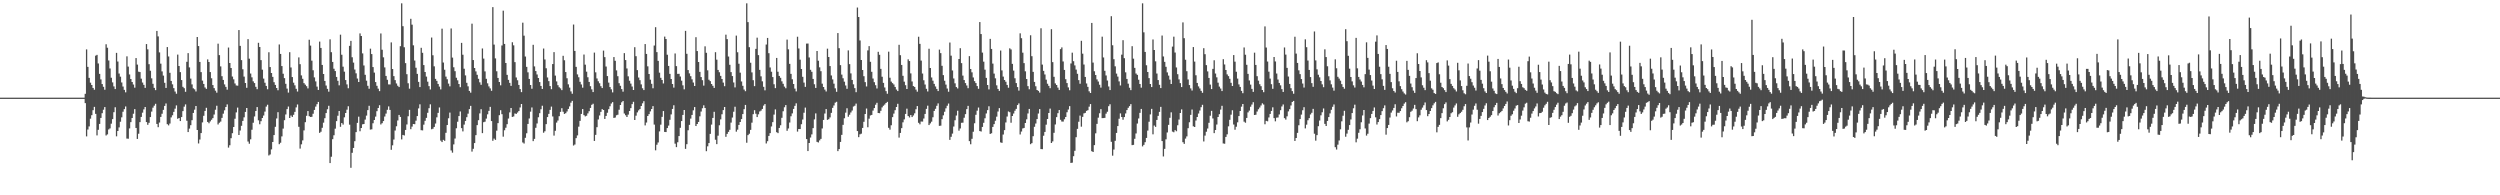 <?xml version="1.0" encoding="UTF-8"?>
<svg xmlns="http://www.w3.org/2000/svg" width="1920" height="150">
  <path d="M0 75.000h1v1.000H0zM1 75.000h1v1.000H1zM2 75.000h1v1.000H2zM3 75.000h1v1.000H3zM4 75.000h1v1.000H4zM5 75.000h1v1.000H5zM6 75.000h1v1.000H6zM7 75.000h1v1.000H7zM8 75.000h1v1.000H8zM9 75.000h1v1.000H9zM10 75.000h1v1.000H10zM11 75.000h1v1.000H11zM12 75.000h1v1.000H12zM13 75.000h1v1.000H13zM14 75.000h1v1.000H14zM15 75.000h1v1.000H15zM16 75.000h1v1.000H16zM17 75.000h1v1.000H17zM18 75.000h1v1.000H18zM19 75.000h1v1.000H19zM20 75.000h1v1.000H20zM21 75.000h1v1.000H21zM22 75.000h1v1.000H22zM23 75.000h1v1.000H23zM24 75.000h1v1.000H24zM25 75.000h1v1.000H25zM26 75.000h1v1.000H26zM27 75.000h1v1.000H27zM28 75.000h1v1.000H28zM29 75.000h1v1.000H29zM30 75.000h1v1.000H30zM31 75.000h1v1.000H31zM32 75.000h1v1.000H32zM33 75.000h1v1.000H33zM34 75.000h1v1.000H34zM35 75.000h1v1.000H35zM36 75.000h1v1.000H36zM37 75.000h1v1.000H37zM38 75.000h1v1.000H38zM39 75.000h1v1.000H39zM40 75.000h1v1.000H40zM41 75.000h1v1.000H41zM42 75.000h1v1.000H42zM43 75.000h1v1.000H43zM44 75.000h1v1.000H44zM45 75.000h1v1.000H45zM46 75.000h1v1.000H46zM47 75.000h1v1.000H47zM48 75.000h1v1.000H48zM49 75.000h1v1.000H49zM50 75.000h1v1.000H50zM51 75.000h1v1.000H51zM52 75.000h1v1.000H52zM53 75.000h1v1.000H53zM54 75.000h1v1.000H54zM55 75.000h1v1.000H55zM56 75.000h1v1.000H56zM57 75.000h1v1.000H57zM58 75.000h1v1.000H58zM59 75.000h1v1.000H59zM60 75.000h1v1.000H60zM61 75.000h1v1.000H61zM62 75.000h1v1.000H62zM63 75.000h1v1.000H63zM64 75.000h1v1.000H64zM65 72.024h1v7.199H65zM66 37.939h1v66.810H66zM67 51.339h1v48.155H67zM68 59.797h1v37.267H68zM69 63.510h1v27.617H69zM70 65.266h1v23.221H70zM71 67.526h1v17.099H71zM72 68.931h1v13.160H72zM73 42.770h1v44.666H73zM74 42.131h1v61.860H74zM75 48.747h1v50.921H75zM76 56.739h1v38.454H76zM77 60.953h1v29.597H77zM78 64.544h1v22.389H78zM79 66.680h1v17.584H79zM80 68.931h1v13.273H80zM81 33.991h1v70.052H81zM82 36.635h1v66.580H82zM83 46.428h1v52.978H83zM84 52.567h1v46.054H84zM85 59.724h1v35.251H85zM86 63.259h1v28.221H86zM87 66.355h1v19.820H87zM88 68.380h1v13.989H88zM89 40.596h1v64.127H89zM90 47.256h1v53.365H90zM91 56.450h1v41.400H91zM92 58.888h1v34.589H92zM93 63.343h1v26.786H93zM94 66.439h1v19.389H94zM95 69.002h1v14.823H95zM96 70.915h1v10.862H96zM97 43.276h1v63.150H97zM98 51.170h1v55.352H98zM99 57.206h1v41.409H99zM100 60.689h1v33.118H100zM101 62.971h1v27.660H101zM102 64.929h1v22.434H102zM103 67.315h1v16.511H103zM104 44.590h1v53.689H104zM105 49.629h1v57.077H105zM106 55.026h1v47.668H106zM107 55.336h1v38.447H107zM108 60.435h1v29.345H108zM109 63.410h1v23.095H109zM110 65.182h1v18.814H110zM111 67.501h1v14.689H111zM112 33.861h1v59.894H112zM113 37.879h1v57.962H113zM114 49.293h1v45.004H114zM115 54.327h1v35.597H115zM116 60.142h1v25.551H116zM117 64.336h1v18.356H117zM118 67.462h1v13.670H118zM119 69.217h1v10.505H119zM120 23.765h1v71.400H120zM121 27.968h1v69.702H121zM122 40.245h1v53.875H122zM123 48.876h1v40.954H123zM124 54.812h1v32.542H124zM125 58.079h1v26.291H125zM126 63.595h1v17.783H126zM127 67.543h1v11.909H127zM128 36.145h1v59.241H128zM129 43.383h1v52.914H129zM130 55.928h1v38.930H130zM131 62.165h1v28.020H131zM132 64.788h1v23.742H132zM133 67.691h1v18.228H133zM134 70.305h1v13.144H134zM135 71.990h1v8.976H135zM136 41.939h1v49.298H136zM137 50.702h1v39.944H137zM138 55.412h1v37.551H138zM139 61.510h1v28.391H139zM140 66.645h1v18.718H140zM141 67.750h1v14.184H141zM142 70.489h1v9.670H142zM143 47.455h1v45.288H143zM144 40.790h1v60.636H144zM145 51.784h1v46.992H145zM146 60.385h1v35.766H146zM147 64.839h1v27.485H147zM148 67.863h1v18.891H148zM149 68.625h1v15.624H149zM150 70.231h1v11.167H150zM151 28.440h1v71.386H151zM152 35.379h1v74.815H152zM153 47.580h1v59.555H153zM154 55.376h1v46.828H154zM155 61.923h1v32.056H155zM156 64.454h1v24.487H156zM157 67.165h1v18.056H157zM158 68.241h1v14.556H158zM159 45.636h1v47.988H159zM160 47.617h1v47.027H160zM161 55.372h1v37.846H161zM162 60.116h1v31.858H162zM163 65.356h1v25.346H163zM164 67.663h1v20.284H164zM165 69.647h1v14.643H165zM166 71.193h1v9.987H166zM167 33.522h1v62.087H167zM168 42.338h1v51.914H168zM169 50.989h1v42.378H169zM170 58.526h1v31.988H170zM171 61.383h1v25.904H171zM172 64.830h1v19.913H172zM173 66.697h1v15.497H173zM174 68.843h1v11.315H174zM175 36.515h1v76.853H175zM176 48.401h1v63.157H176zM177 52.248h1v53.913H177zM178 58.795h1v43.503H178zM179 60.902h1v36.649H179zM180 64.106h1v27.069H180zM181 65.644h1v20.673H181zM182 65.778h1v16.869H182zM183 23.081h1v80.575H183zM184 35.249h1v64.988H184zM185 46.185h1v50.438H185zM186 53.178h1v39.699H186zM187 58.837h1v31.288H187zM188 63.756h1v22.198H188zM189 67.442h1v15.526H189zM190 30.069h1v78.626H190zM191 45.065h1v65.302H191zM192 56.495h1v50.515H192zM193 59.405h1v40.233H193zM194 62.452h1v31.830H194zM195 63.816h1v25.615H195zM196 66.688h1v18.565H196zM197 68.529h1v13.676H197zM198 32.863h1v59.572H198zM199 36.077h1v59.360H199zM200 46.181h1v46.894H200zM201 53.524h1v37.121H201zM202 60.346h1v28.406H202zM203 63.518h1v22.200H203zM204 65.999h1v15.891H204zM205 68.537h1v11.886H205zM206 40.133h1v79.247H206zM207 51.508h1v67.136H207zM208 56.049h1v58.672H208zM209 59.030h1v50.002H209zM210 63.114h1v40.638H210zM211 65.206h1v32.158H211zM212 67.567h1v23.390H212zM213 69.303h1v16.879H213zM214 34.149h1v76.596H214zM215 41.430h1v68.213H215zM216 50.718h1v54.039H216zM217 56.619h1v42.160H217zM218 59.981h1v32.356H218zM219 64.371h1v23.521H219zM220 68.029h1v15.785H220zM221 71.137h1v10.670H221zM222 40.065h1v50.570H222zM223 51.804h1v36.926H223zM224 59.194h1v30.601H224zM225 63.495h1v24.694H225zM226 65.519h1v20.414H226zM227 68.204h1v14.286H227zM228 70.284h1v9.944H228zM229 44.097h1v53.286H229zM230 49.292h1v64.834H230zM231 57.908h1v52.952H231zM232 60.510h1v47.316H232zM233 63.849h1v36.292H233zM234 65.031h1v28.805H234zM235 66.222h1v22.717H235zM236 67.899h1v17.420H236zM237 30.517h1v58.726H237zM238 35.046h1v54.799H238zM239 46.599h1v43.112H239zM240 53.958h1v33.383H240zM241 59.428h1v25.008H241zM242 62.501h1v19.375H242zM243 66.513h1v13.508H243zM244 69.090h1v9.177H244zM245 31.957h1v70.076H245zM246 36.794h1v64.387H246zM247 49.876h1v48.250H247zM248 56.836h1v37.350H248zM249 62.162h1v28.605H249zM250 65.692h1v21.150H250zM251 68.235h1v15.680H251zM252 70.423h1v10.811H252zM253 30.226h1v94.995H253zM254 40.101h1v80.263H254zM255 47.541h1v59.371H255zM256 52.766h1v51.107H256zM257 54.602h1v44.192H257zM258 59.065h1v33.942H258zM259 62.049h1v26.842H259zM260 65.559h1v19.694H260zM261 26.601h1v70.779H261zM262 42.018h1v52.484H262zM263 51.200h1v44.479H263zM264 55.022h1v35.082H264zM265 61.482h1v25.301H265zM266 64.817h1v19.385H266zM267 67.777h1v13.819H267zM268 35.203h1v60.529H268zM269 31.392h1v97.469H269zM270 43.989h1v73.376H270zM271 48.070h1v65.558H271zM272 53.421h1v55.038H272zM273 56.331h1v45.128H273zM274 60.293h1v34.065H274zM275 62.979h1v26.617H275zM276 25.663h1v75.137H276zM277 27.631h1v70.686H277zM278 41.004h1v54.465H278zM279 50.288h1v44.926H279zM280 57.431h1v34.439H280zM281 61.957h1v26.833H281zM282 65.900h1v18.696H282zM283 68.149h1v13.086H283zM284 37.359h1v62.153H284zM285 41.522h1v57.829H285zM286 51.482h1v43.167H286zM287 55.748h1v36.390H287zM288 63.009h1v26.535H288zM289 65.904h1v19.508H289zM290 68.118h1v14.839H290zM291 70.000h1v10.789H291zM292 25.725h1v69.845H292zM293 38.200h1v56.399H293zM294 44.018h1v48.952H294zM295 51.745h1v37.757H295zM296 58.298h1v28.959H296zM297 61.300h1v23.034H297zM298 64.826h1v16.901H298zM299 64.891h1v19.523H299zM300 32.571h1v82.453H300zM301 52.992h1v58.616H301zM302 58.468h1v48.685H302zM303 61.526h1v38.746H303zM304 64.098h1v32.870H304zM305 65.824h1v26.669H305zM306 66.855h1v21.424H306zM307 35.498h1v54.293H307zM308 2.546h1v104.513H308zM309 20.125h1v83.514H309zM310 36.301h1v67.738H310zM311 48.489h1v51.282H311zM312 57.006h1v38.605H312zM313 63.933h1v25.348H313zM314 68.103h1v16.290H314zM315 14.453h1v84.773H315zM316 18.934h1v78.297H316zM317 34.812h1v60.404H317zM318 46.504h1v48.859H318zM319 52.017h1v40.649H319zM320 56.706h1v32.411H320zM321 62.866h1v20.370H321zM322 66.848h1v13.272H322zM323 36.710h1v63.280H323zM324 40.553h1v59.571H324zM325 49.991h1v45.776H325zM326 55.282h1v37.505H326zM327 58.816h1v31.726H327zM328 62.704h1v23.942H328zM329 66.170h1v16.930H329zM330 68.686h1v11.431H330zM331 28.820h1v70.435H331zM332 42.437h1v56.418H332zM333 50.927h1v46.536H333zM334 60.552h1v34.338H334zM335 62.101h1v28.010H335zM336 64.447h1v22.212H336zM337 66.517h1v16.016H337zM338 68.637h1v39.339H338zM339 22.019h1v87.105H339zM340 48.019h1v59.377H340zM341 53.539h1v54.580H341zM342 58.852h1v43.147H342zM343 60.862h1v35.164H343zM344 64.205h1v26.620H344zM345 66.282h1v20.174H345zM346 21.882h1v93.682H346zM347 44.249h1v72.984H347zM348 51.636h1v59.261H348zM349 54.657h1v51.759H349zM350 59.682h1v38.843H350zM351 61.706h1v31.807H351zM352 64.518h1v24.622H352zM353 66.968h1v18.655H353zM354 32.933h1v65.468H354zM355 42.033h1v58.861H355zM356 52.771h1v42.922H356zM357 57.899h1v34.955H357zM358 63.608h1v26.420H358zM359 66.279h1v21.032H359zM360 69.814h1v13.987H360zM361 71.156h1v10.167H361zM362 18.162h1v98.275H362zM363 46.141h1v68.151H363zM364 52.230h1v57.645H364zM365 54.847h1v48.961H365zM366 57.437h1v38.665H366zM367 60.503h1v31.785H367zM368 63.241h1v23.868H368zM369 65.121h1v18.753H369zM370 37.213h1v65.056H370zM371 45.018h1v48.831H371zM372 54.837h1v38.581H372zM373 60.536h1v30.556H373zM374 63.981h1v23.817H374zM375 66.333h1v18.792H375zM376 67.903h1v14.158H376zM377 69.723h1v23.251H377zM378 5.498h1v102.620H378zM379 34.250h1v72.217H379zM380 44.872h1v62.569H380zM381 54.742h1v45.596H381zM382 59.853h1v34.715H382zM383 62.991h1v25.472H383zM384 65.557h1v19.060H384zM385 34.915h1v52.776H385zM386 8.194h1v96.765H386zM387 33.749h1v66.271H387zM388 48.368h1v49.714H388zM389 57.492h1v37.901H389zM390 61.313h1v29.731H390zM391 63.659h1v22.644H391zM392 65.935h1v17.007H392zM393 32.459h1v57.359H393zM394 34.790h1v54.651H394zM395 47.714h1v39.421H395zM396 59.518h1v28.000H396zM397 61.632h1v24.794H397zM398 65.254h1v20.068H398zM399 68.380h1v14.145H399zM400 70.771h1v9.105H400zM401 17.432h1v91.989H401zM402 27.374h1v82.878H402zM403 43.442h1v62.383H403zM404 51.374h1v50.981H404zM405 55.576h1v39.606H405zM406 60.618h1v30.385H406zM407 65.257h1v20.511H407zM408 68.134h1v14.377H408zM409 34.391h1v73.997H409zM410 51.005h1v55.661H410zM411 54.599h1v43.569H411zM412 57.203h1v37.604H412zM413 59.906h1v30.176H413zM414 63.045h1v23.880H414zM415 66.017h1v17.910H415zM416 68.295h1v12.910H416zM417 37.265h1v64.663H417zM418 45.665h1v55.159H418zM419 52.435h1v42.887H419zM420 59.481h1v30.419H420zM421 62.323h1v25.150H421zM422 66.099h1v18.287H422zM423 68.483h1v13.404H423zM424 49.184h1v40.250H424zM425 40.044h1v64.119H425zM426 58.060h1v42.408H426zM427 62.514h1v31.636H427zM428 65.409h1v27.180H428zM429 67.041h1v22.205H429zM430 67.900h1v18.005H430zM431 69.202h1v13.890H431zM432 42.849h1v42.953H432zM433 46.265h1v41.256H433zM434 55.341h1v31.608H434zM435 60.088h1v25.507H435zM436 64.753h1v18.925H436zM437 67.274h1v14.428H437zM438 70.186h1v8.665H438zM439 72.002h1v5.478H439zM440 18.863h1v92.882H440zM441 39.102h1v71.882H441zM442 51.379h1v54.709H442zM443 57.117h1v46.858H443zM444 59.330h1v37.959H444zM445 62.839h1v29.969H445zM446 64.861h1v22.650H446zM447 67.353h1v16.386H447zM448 41.869h1v46.542H448zM449 49.645h1v39.759H449zM450 55.017h1v33.852H450zM451 59.361h1v27.744H451zM452 62.947h1v22.467H452zM453 66.210h1v16.698H453zM454 68.586h1v11.902H454zM455 70.717h1v8.938H455zM456 40.408h1v67.835H456zM457 55.537h1v48.057H457zM458 60.236h1v37.460H458zM459 62.391h1v29.340H459zM460 63.958h1v24.710H460zM461 66.216h1v19.683H461zM462 67.626h1v16.183H462zM463 38.867h1v45.633H463zM464 43.886h1v47.439H464zM465 51.093h1v37.969H465zM466 58.426h1v28.149H466zM467 63.447h1v20.410H467zM468 66.885h1v14.713H468zM469 68.629h1v10.910H469zM470 70.985h1v7.453H470zM471 43.829h1v46.733H471zM472 46.703h1v43.575H472zM473 54.070h1v34.469H473zM474 58.526h1v29.600H474zM475 63.906h1v20.370H475zM476 65.917h1v14.716H476zM477 68.379h1v10.237H477zM478 70.381h1v7.207H478zM479 40.822h1v46.369H479zM480 46.110h1v42.432H480zM481 52.559h1v37.287H481zM482 58.643h1v29.386H482zM483 62.012h1v23.216H483zM484 64.185h1v18.841H484zM485 66.477h1v13.489H485zM486 69.105h1v9.100H486zM487 36.244h1v55.897H487zM488 43.173h1v45.677H488zM489 53.837h1v32.489H489zM490 59.520h1v25.281H490zM491 61.584h1v22.204H491zM492 64.801h1v16.605H492zM493 67.773h1v11.605H493zM494 69.189h1v8.540H494zM495 33.823h1v62.465H495zM496 41.428h1v52.657H496zM497 50.958h1v38.112H497zM498 56.838h1v30.829H498zM499 61.179h1v24.400H499zM500 64.379h1v19.348H500zM501 67.772h1v13.750H501zM502 34.974h1v60.740H502zM503 20.905h1v94.543H503zM504 40.042h1v71.097H504zM505 46.754h1v62.651H505zM506 55.832h1v45.080H506zM507 59.740h1v36.028H507zM508 61.428h1v28.316H508zM509 64.126h1v21.160H509zM510 28.108h1v73.231H510zM511 29.953h1v71.452H511zM512 42.055h1v56.288H512zM513 50.654h1v45.831H513zM514 56.718h1v35.289H514zM515 60.697h1v27.148H515zM516 64.490h1v19.185H516zM517 67.281h1v13.551H517zM518 41.046h1v69.271H518zM519 50.793h1v62.207H519zM520 56.741h1v52.518H520zM521 56.702h1v47.780H521zM522 58.764h1v39.390H522zM523 61.937h1v31.036H523zM524 65.545h1v22.709H524zM525 68.621h1v15.849H525zM526 23.707h1v90.620H526zM527 41.322h1v69.427H527zM528 53.810h1v46.251H528zM529 56.393h1v39.495H529zM530 58.515h1v32.573H530zM531 60.931h1v27.360H531zM532 63.362h1v21.369H532zM533 66.065h1v16.172H533zM534 28.574h1v68.219H534zM535 39.217h1v55.994H535zM536 47.621h1v46.018H536zM537 55.183h1v34.152H537zM538 59.169h1v26.488H538zM539 61.574h1v21.588H539zM540 65.727h1v15.151H540zM541 35.574h1v47.369H541zM542 40.555h1v75.550H542zM543 54.005h1v58.403H543zM544 61.244h1v48.618H544zM545 62.330h1v40.498H545zM546 64.530h1v31.178H546zM547 65.871h1v24.691H547zM548 67.533h1v18.322H548zM549 40.098h1v67.241H549zM550 45.811h1v64.897H550zM551 53.732h1v50.471H551zM552 55.490h1v40.691H552zM553 58.242h1v33.462H553zM554 60.656h1v27.089H554zM555 63.428h1v21.128H555zM556 66.181h1v15.981H556zM557 26.612h1v78.434H557zM558 30.039h1v72.770H558zM559 43.400h1v57.877H559zM560 49.773h1v49.926H560zM561 55.384h1v38.766H561zM562 58.442h1v31.812H562zM563 63.351h1v22.450H563zM564 67.122h1v14.839H564zM565 27.349h1v73.756H565zM566 40.115h1v59.452H566zM567 48.961h1v46.988H567zM568 55.821h1v37.864H568zM569 62.550h1v28.883H569zM570 65.909h1v21.694H570zM571 68.737h1v15.133H571zM572 70.023h1v10.561H572zM573 2.546h1v107.090H573zM574 16.982h1v86.789H574zM575 36.272h1v66.455H575zM576 48.184h1v51.542H576zM577 55.579h1v38.646H577zM578 61.571h1v26.153H578zM579 66.139h1v18.479H579zM580 37.528h1v49.829H580zM581 28.925h1v60.995H581zM582 42.350h1v45.432H582zM583 53.663h1v31.920H583zM584 58.632h1v26.334H584zM585 62.465h1v21.208H585zM586 66.650h1v14.460H586zM587 69.398h1v10.530H587zM588 34.211h1v75.977H588zM589 29.129h1v79.299H589zM590 40.872h1v63.548H590zM591 51.791h1v50.442H591zM592 55.073h1v42.053H592zM593 59.173h1v34.628H593zM594 64.724h1v23.279H594zM595 67.663h1v16.338H595zM596 44.499h1v57.015H596zM597 55.073h1v47.173H597zM598 58.315h1v39.924H598zM599 59.758h1v36.428H599zM600 62.448h1v28.046H600zM601 64.383h1v21.045H601zM602 66.487h1v15.912H602zM603 67.767h1v12.921H603zM604 30.418h1v70.061H604zM605 37.908h1v60.777H605zM606 49.066h1v45.044H606zM607 56.748h1v32.561H607zM608 60.854h1v26.240H608zM609 64.510h1v19.163H609zM610 68.062h1v13.236H610zM611 70.194h1v9.176H611zM612 28.232h1v72.813H612zM613 37.243h1v61.825H613zM614 45.820h1v53.286H614zM615 52.996h1v42.415H615zM616 58.988h1v32.800H616zM617 63.443h1v23.139H617zM618 66.716h1v15.929H618zM619 33.461h1v73.349H619zM620 33.432h1v82.586H620zM621 44.126h1v65.678H621zM622 53.584h1v52.045H622zM623 55.125h1v48.095H623zM624 60.600h1v37.783H624zM625 64.733h1v26.967H625zM626 67.518h1v19.548H626zM627 39.176h1v69.780H627zM628 46.659h1v62.745H628zM629 51.693h1v56.142H629zM630 54.666h1v51.999H630zM631 64.260h1v34.377H631zM632 66.797h1v25.314H632zM633 68.795h1v18.385H633zM634 70.243h1v13.511H634zM635 37.368h1v54.668H635zM636 43.767h1v47.783H636zM637 50.733h1v39.444H637zM638 57.959h1v28.712H638zM639 60.986h1v21.866H639zM640 64.232h1v16.764H640zM641 67.846h1v10.989H641zM642 70.490h1v7.686H642zM643 25.385h1v90.708H643zM644 37.026h1v77.460H644zM645 50.010h1v59.014H645zM646 57.278h1v46.289H646zM647 60.116h1v35.756H647zM648 62.712h1v28.119H648zM649 65.632h1v20.872H649zM650 68.202h1v14.961H650zM651 38.723h1v50.922H651zM652 49.264h1v38.858H652zM653 56.346h1v30.041H653zM654 61.398h1v23.512H654zM655 64.761h1v17.045H655zM656 67.693h1v13.507H656zM657 70.790h1v8.766H657zM658 5.787h1v94.887H658zM659 13.039h1v92.305H659zM660 31.077h1v72.088H660zM661 46.085h1v56.587H661zM662 53.746h1v44.503H662zM663 58.521h1v35.015H663zM664 63.060h1v24.497H664zM665 66.404h1v16.950H665zM666 38.729h1v59.019H666zM667 35.455h1v55.676H667zM668 47.458h1v41.230H668zM669 55.159h1v33.110H669zM670 60.307h1v24.658H670zM671 63.118h1v19.897H671zM672 65.444h1v14.982H672zM673 67.924h1v11.032H673zM674 39.772h1v46.996H674zM675 42.063h1v44.853H675zM676 52.902h1v32.176H676zM677 58.923h1v23.568H677zM678 63.632h1v17.564H678zM679 67.197h1v13.086H679zM680 70.015h1v9.088H680zM681 71.995h1v6.264H681zM682 39.664h1v58.470H682zM683 59.725h1v39.868H683zM684 62.647h1v33.582H684zM685 63.823h1v26.137H685zM686 64.870h1v22.374H686zM687 66.765h1v17.865H687zM688 68.749h1v13.411H688zM689 69.915h1v9.805H689zM690 34.409h1v71.274H690zM691 42.377h1v59.701H691zM692 49.851h1v48.568H692zM693 58.190h1v35.772H693zM694 62.708h1v28.997H694zM695 65.451h1v22.072H695zM696 68.332h1v15.114H696zM697 45.578h1v43.546H697zM698 46.889h1v43.338H698zM699 56.355h1v32.039H699zM700 62.588h1v27.299H700zM701 66.083h1v22.605H701zM702 66.743h1v20.285H702zM703 68.796h1v15.143H703zM704 70.409h1v11.045H704zM705 28.209h1v66.124H705zM706 33.665h1v61.829H706zM707 46.531h1v46.832H707zM708 56.447h1v36.959H708zM709 61.639h1v29.411H709zM710 64.905h1v22.596H710zM711 68.195h1v15.427H711zM712 70.245h1v10.923H712zM713 37.431h1v58.595H713zM714 52.221h1v42.559H714zM715 59.517h1v33.929H715zM716 61.933h1v28.152H716zM717 64.402h1v20.804H717zM718 66.386h1v17.162H718zM719 68.285h1v12.977H719zM720 69.938h1v9.476H720zM721 38.072h1v58.570H721zM722 40.796h1v55.702H722zM723 50.549h1v40.970H723zM724 57.696h1v30.869H724zM725 62.028h1v23.783H725zM726 64.978h1v18.237H726zM727 67.984h1v13.216H727zM728 70.456h1v9.055H728zM729 32.679h1v74.739H729zM730 42.731h1v62.352H730zM731 54.102h1v48.524H731zM732 60.286h1v36.867H732zM733 63.977h1v28.372H733zM734 66.848h1v21.872H734zM735 67.939h1v17.093H735zM736 45.331h1v55.024H736zM737 36.999h1v61.664H737zM738 48.463h1v45.865H738zM739 58.083h1v36.150H739zM740 61.512h1v28.905H740zM741 63.790h1v23.865H741zM742 65.655h1v18.160H742zM743 67.736h1v13.576H743zM744 43.116h1v65.265H744zM745 53.002h1v57.785H745zM746 55.541h1v51.077H746zM747 59.479h1v41.674H747zM748 62.319h1v32.337H748zM749 63.801h1v24.358H749zM750 66.095h1v18.878H750zM751 68.205h1v14.384H751zM752 16.948h1v83.701H752zM753 26.163h1v74.856H753zM754 40.415h1v57.055H754zM755 47.338h1v46.953H755zM756 53.489h1v37.326H756zM757 59.785h1v27.366H757zM758 65.257h1v19.305H758zM759 68.670h1v12.935H759zM760 29.826h1v73.048H760zM761 37.581h1v64.785H761zM762 48.825h1v48.662H762zM763 56.542h1v38.786H763zM764 60.160h1v32.542H764zM765 65.516h1v24.069H765zM766 68.304h1v17.351H766zM767 69.764h1v13.299H767zM768 38.816h1v70.556H768zM769 54.075h1v55.653H769zM770 58.832h1v44.466H770zM771 61.457h1v38.468H771zM772 62.780h1v31.280H772zM773 65.240h1v24.256H773zM774 67.375h1v18.243H774zM775 37.112h1v49.068H775zM776 38.007h1v56.256H776zM777 49.053h1v40.054H777zM778 54.204h1v33.001H778zM779 60.083h1v24.961H779zM780 63.803h1v19.796H780zM781 66.891h1v13.821H781zM782 69.596h1v9.800H782zM783 25.589h1v77.677H783zM784 29.319h1v71.694H784zM785 40.467h1v58.213H785zM786 48.479h1v49.755H786zM787 54.782h1v39.680H787zM788 60.661h1v30.985H788zM789 66.160h1v20.989H789zM790 68.571h1v15.080H790zM791 27.078h1v83.642H791zM792 43.156h1v66.786H792zM793 55.194h1v49.430H793zM794 62.948h1v34.449H794zM795 66.240h1v28.639H795zM796 69.114h1v22.304H796zM797 69.795h1v17.372H797zM798 71.101h1v12.645H798zM799 21.730h1v92.745H799zM800 49.639h1v64.922H800zM801 54.449h1v49.788H801zM802 57.211h1v44.125H802zM803 61.200h1v34.548H803zM804 64.291h1v27.112H804zM805 65.952h1v20.823H805zM806 67.736h1v15.689H806zM807 22.410h1v87.412H807zM808 47.740h1v60.842H808zM809 58.999h1v42.973H809zM810 64.028h1v31.574H810zM811 65.305h1v24.674H811zM812 67.281h1v19.638H812zM813 69.073h1v15.433H813zM814 37.723h1v54.293H814zM815 36.419h1v56.910H815zM816 47.204h1v46.182H816zM817 53.715h1v37.858H817zM818 60.818h1v29.024H818zM819 63.775h1v22.453H819zM820 67.101h1v17.039H820zM821 69.343h1v12.144H821zM822 48.719h1v76.401H822zM823 40.450h1v84.480H823zM824 47.021h1v72.915H824zM825 50.251h1v65.565H825zM826 53.429h1v51.927H826zM827 56.660h1v42.330H827zM828 61.564h1v31.947H828zM829 64.288h1v24.483H829zM830 31.348h1v65.943H830zM831 41.207h1v48.555H831zM832 49.576h1v37.517H832zM833 59.081h1v27.586H833zM834 64.126h1v21.029H834zM835 66.715h1v17.932H835zM836 70.125h1v11.803H836zM837 71.422h1v8.506H837zM838 17.635h1v98.510H838zM839 48.098h1v68.629H839zM840 54.749h1v56.715H840zM841 57.575h1v44.815H841zM842 60.997h1v34.114H842zM843 62.599h1v27.765H843zM844 65.056h1v21.928H844zM845 67.260h1v16.579H845zM846 28.167h1v62.579H846zM847 44.125h1v46.562H847zM848 54.352h1v36.168H848zM849 57.940h1v29.354H849zM850 61.872h1v23.918H850zM851 66.395h1v15.185H851zM852 69.152h1v10.932H852zM853 12.463h1v96.431H853zM854 34.774h1v84.790H854zM855 45.440h1v69.406H855zM856 50.937h1v57.191H856zM857 56.501h1v45.587H857zM858 58.817h1v38.008H858zM859 62.522h1v28.680H859zM860 65.642h1v21.472H860zM861 41.960h1v47.873H861zM862 30.859h1v61.087H862zM863 44.687h1v45.226H863zM864 55.539h1v31.605H864zM865 60.643h1v23.912H865zM866 64.271h1v18.540H866zM867 67.398h1v14.135H867zM868 69.222h1v10.756H868zM869 35.473h1v75.990H869zM870 45.047h1v66.225H870zM871 52.111h1v54.479H871zM872 56.459h1v46.045H872zM873 57.485h1v37.372H873zM874 61.216h1v29.765H874zM875 64.522h1v22.173H875zM876 67.347h1v16.317H876zM877 2.546h1v109.911H877zM878 24.836h1v86.402H878zM879 39.908h1v69.304H879zM880 50.138h1v55.810H880zM881 55.296h1v45.006H881zM882 60.007h1v33.508H882zM883 64.505h1v23.368H883zM884 66.886h1v16.729H884zM885 30.330h1v72.826H885zM886 38.404h1v58.012H886zM887 47.111h1v50.314H887zM888 56.459h1v35.627H888zM889 61.471h1v27.532H889zM890 65.115h1v20.790H890zM891 67.649h1v14.434H891zM892 27.313h1v81.040H892zM893 43.352h1v76.827H893zM894 47.528h1v66.814H894zM895 51.308h1v55.705H895zM896 55.603h1v46.120H896zM897 58.043h1v37.843H897zM898 61.115h1v29.375H898zM899 64.524h1v21.764H899zM900 35.790h1v65.257H900zM901 28.165h1v73.439H901zM902 40.333h1v59.607H902zM903 51.809h1v49.006H903zM904 56.969h1v39.215H904zM905 60.993h1v30.828H905zM906 63.865h1v22.912H906zM907 66.872h1v17.136H907zM908 17.227h1v91.999H908zM909 29.350h1v81.144H909zM910 45.851h1v60.577H910zM911 54.660h1v50.079H911zM912 61.005h1v37.442H912zM913 65.316h1v28.609H913zM914 67.897h1v20.336H914zM915 69.522h1v14.613H915zM916 36.127h1v60.916H916zM917 47.294h1v50.266H917zM918 57.800h1v34.745H918zM919 63.699h1v26.156H919zM920 66.369h1v20.844H920zM921 67.961h1v16.940H921zM922 69.783h1v12.535H922zM923 71.290h1v9.183H923zM924 36.997h1v71.670H924zM925 41.636h1v62.530H925zM926 50.001h1v51.164H926zM927 54.858h1v43.876H927zM928 59.851h1v34.447H928zM929 64.981h1v23.896H929zM930 68.415h1v16.718H930zM931 52.880h1v38.081H931zM932 46.265h1v55.962H932zM933 56.468h1v43.355H933zM934 59.371h1v36.263H934zM935 63.511h1v26.340H935zM936 66.513h1v21.195H936zM937 68.007h1v16.176H937zM938 69.914h1v11.337H938zM939 45.461h1v64.719H939zM940 49.484h1v60.881H940zM941 53.761h1v51.401H941zM942 57.137h1v46.053H942zM943 58.467h1v38.580H943zM944 60.510h1v31.494H944zM945 63.594h1v24.473H945zM946 66.033h1v18.664H946zM947 42.285h1v53.357H947zM948 47.385h1v52.255H948zM949 55.117h1v42.201H949zM950 60.358h1v33.600H950zM951 64.805h1v24.358H951zM952 66.765h1v18.493H952zM953 69.794h1v12.105H953zM954 71.583h1v8.287H954zM955 36.432h1v56.996H955zM956 42.056h1v52.187H956zM957 49.792h1v40.769H957zM958 56.715h1v29.627H958zM959 61.819h1v23.134H959zM960 64.991h1v16.957H960zM961 68.248h1v12.054H961zM962 70.576h1v7.903H962zM963 40.459h1v47.840H963zM964 49.891h1v38.237H964zM965 58.534h1v27.135H965zM966 61.935h1v21.996H966zM967 64.667h1v17.903H967zM968 66.208h1v14.803H968zM969 69.142h1v10.243H969zM970 70.800h1v9.463H970zM971 20.298h1v75.135H971zM972 36.486h1v56.322H972zM973 47.236h1v45.959H973zM974 55.025h1v35.164H974zM975 60.375h1v27.143H975zM976 64.663h1v20.549H976zM977 68.206h1v14.218H977zM978 43.788h1v46.959H978zM979 47.209h1v45.955H979zM980 56.477h1v33.887H980zM981 61.058h1v29.160H981zM982 63.714h1v24.211H982zM983 65.539h1v19.119H983zM984 68.475h1v13.307H984zM985 70.621h1v9.590H985zM986 36.438h1v54.300H986zM987 41.943h1v49.902H987zM988 52.120h1v37.216H988zM989 58.790h1v26.768H989zM990 64.437h1v19.388H990zM991 67.722h1v13.297H991zM992 69.983h1v8.308H992zM993 71.998h1v5.527H993zM994 28.192h1v80.031H994zM995 41.174h1v64.811H995zM996 48.318h1v53.730H996zM997 54.022h1v42.179H997zM998 56.943h1v34.522H998zM999 60.719h1v27.272H999zM1000 64.151h1v20.535H1000zM1001 67.248h1v15.101H1001zM1002 30.195h1v68.394H1002zM1003 36.236h1v59.512H1003zM1004 46.509h1v45.852H1004zM1005 53.705h1v37.035H1005zM1006 59.180h1v28.706H1006zM1007 63.863h1v22.749H1007zM1008 66.653h1v16.944H1008zM1009 24.166h1v78.517H1009zM1010 46.383h1v61.629H1010zM1011 53.237h1v50.547H1011zM1012 57.373h1v39.538H1012zM1013 59.412h1v33.164H1013zM1014 62.232h1v26.356H1014zM1015 64.759h1v21.466H1015zM1016 66.988h1v16.337H1016zM1017 37.885h1v57.253H1017zM1018 43.848h1v52.922H1018zM1019 50.871h1v42.024H1019zM1020 58.571h1v31.339H1020zM1021 61.721h1v25.375H1021zM1022 64.783h1v19.539H1022zM1023 67.263h1v14.780H1023zM1024 69.617h1v10.613H1024zM1025 45.590h1v67.477H1025zM1026 52.417h1v62.415H1026zM1027 58.983h1v52.113H1027zM1028 60.350h1v47.525H1028zM1029 61.976h1v37.330H1029zM1030 64.619h1v28.553H1030zM1031 66.765h1v22.126H1031zM1032 68.133h1v16.937H1032zM1033 22.418h1v82.598H1033zM1034 31.656h1v70.953H1034zM1035 42.864h1v56.799H1035zM1036 52.726h1v43.321H1036zM1037 59.118h1v32.616H1037zM1038 62.504h1v24.330H1038zM1039 65.533h1v17.599H1039zM1040 67.245h1v13.142H1040zM1041 29.101h1v80.194H1041zM1042 52.487h1v53.999H1042zM1043 59.071h1v42.906H1043zM1044 61.054h1v38.202H1044zM1045 62.638h1v31.276H1045zM1046 65.207h1v23.480H1046zM1047 67.094h1v17.398H1047zM1048 56.939h1v41.708H1048zM1049 32.525h1v71.634H1049zM1050 44.463h1v58.245H1050zM1051 53.465h1v41.448H1051zM1052 57.668h1v33.062H1052zM1053 61.875h1v25.619H1053zM1054 65.733h1v19.444H1054zM1055 68.343h1v14.212H1055zM1056 32.018h1v58.083H1056zM1057 27.194h1v68.442H1057zM1058 41.412h1v52.320H1058zM1059 51.259h1v40.251H1059zM1060 56.924h1v31.438H1060zM1061 60.915h1v24.455H1061zM1062 65.969h1v17.115H1062zM1063 69.037h1v11.906H1063zM1064 34.621h1v68.804H1064zM1065 37.585h1v60.781H1065zM1066 51.272h1v44.680H1066zM1067 56.748h1v33.501H1067zM1068 63.058h1v23.409H1068zM1069 67.772h1v17.045H1069zM1070 69.892h1v12.992H1070zM1071 71.064h1v9.031H1071zM1072 46.630h1v42.798H1072zM1073 55.224h1v31.358H1073zM1074 62.446h1v24.167H1074zM1075 66.155h1v19.124H1075zM1076 68.502h1v14.626H1076zM1077 70.297h1v11.129H1077zM1078 71.754h1v7.811H1078zM1079 72.587h1v5.882H1079zM1080 46.744h1v47.200H1080zM1081 53.651h1v39.428H1081zM1082 58.259h1v31.770H1082zM1083 64.139h1v21.724H1083zM1084 66.961h1v18.037H1084zM1085 69.607h1v13.752H1085zM1086 71.302h1v9.243H1086zM1087 59.963h1v23.870H1087zM1088 40.904h1v52.176H1088zM1089 49.164h1v40.979H1089zM1090 54.539h1v34.058H1090zM1091 59.435h1v24.842H1091zM1092 65.468h1v17.159H1092zM1093 67.363h1v13.492H1093zM1094 69.216h1v9.499H1094zM1095 46.253h1v38.288H1095zM1096 47.941h1v41.301H1096zM1097 56.171h1v31.368H1097zM1098 61.954h1v23.311H1098zM1099 67.862h1v15.181H1099zM1100 68.920h1v11.986H1100zM1101 71.475h1v7.876H1101zM1102 72.146h1v6.088H1102zM1103 48.422h1v53.234H1103zM1104 47.904h1v49.523H1104zM1105 57.033h1v38.874H1105zM1106 63.560h1v27.176H1106zM1107 66.829h1v20.072H1107zM1108 67.716h1v15.423H1108zM1109 69.216h1v10.739H1109zM1110 70.709h1v7.953H1110zM1111 46.392h1v46.861H1111zM1112 50.370h1v41.644H1112zM1113 60.761h1v29.117H1113zM1114 64.401h1v22.594H1114zM1115 65.983h1v20.178H1115zM1116 67.747h1v14.866H1116zM1117 68.756h1v12.178H1117zM1118 70.241h1v9.205H1118zM1119 48.222h1v41.498H1119zM1120 53.996h1v33.792H1120zM1121 61.737h1v25.089H1121zM1122 66.111h1v19.720H1122zM1123 69.328h1v15.009H1123zM1124 71.622h1v9.989H1124zM1125 72.399h1v7.535H1125zM1126 65.895h1v31.952H1126zM1127 48.814h1v59.063H1127zM1128 58.407h1v39.431H1128zM1129 60.453h1v33.646H1129zM1130 63.115h1v24.849H1130zM1131 65.707h1v18.541H1131zM1132 67.387h1v13.893H1132zM1133 69.528h1v9.946H1133zM1134 52.597h1v31.696H1134zM1135 46.172h1v48.815H1135zM1136 54.272h1v37.087H1136zM1137 61.334h1v27.671H1137zM1138 64.263h1v21.797H1138zM1139 67.713h1v15.892H1139zM1140 70.192h1v10.793H1140zM1141 71.423h1v7.882H1141zM1142 42.715h1v49.497H1142zM1143 47.382h1v43.241H1143zM1144 54.738h1v34.905H1144zM1145 62.721h1v25.696H1145zM1146 67.952h1v17.313H1146zM1147 69.731h1v12.672H1147zM1148 71.739h1v8.963H1148zM1149 72.252h1v6.772H1149zM1150 45.282h1v43.429H1150zM1151 51.422h1v35.563H1151zM1152 60.247h1v25.920H1152zM1153 64.593h1v20.611H1153zM1154 67.523h1v15.731H1154zM1155 69.164h1v12.233H1155zM1156 70.501h1v9.325H1156zM1157 71.778h1v6.122H1157zM1158 45.737h1v50.598H1158zM1159 51.950h1v40.361H1159zM1160 61.811h1v27.052H1160zM1161 65.776h1v21.962H1161zM1162 68.230h1v16.817H1162zM1163 70.472h1v12.810H1163zM1164 71.526h1v9.617H1164zM1165 67.729h1v12.961H1165zM1166 51.257h1v43.210H1166zM1167 62.351h1v29.395H1167zM1168 64.470h1v24.373H1168zM1169 67.007h1v17.939H1169zM1170 67.715h1v14.714H1170zM1171 69.002h1v10.629H1171zM1172 69.736h1v9.173H1172zM1173 47.016h1v46.115H1173zM1174 43.472h1v49.896H1174zM1175 55.546h1v34.864H1175zM1176 60.287h1v26.933H1176zM1177 64.174h1v21.122H1177zM1178 67.383h1v15.867H1178zM1179 69.582h1v12.181H1179zM1180 71.291h1v8.188H1180zM1181 49.708h1v39.731H1181zM1182 55.367h1v31.494H1182zM1183 61.139h1v25.640H1183zM1184 64.898h1v20.930H1184zM1185 68.692h1v14.061H1185zM1186 71.133h1v9.777H1186zM1187 72.158h1v7.583H1187zM1188 72.522h1v5.656H1188zM1189 47.369h1v48.636H1189zM1190 61.592h1v28.872H1190zM1191 63.347h1v26.672H1191zM1192 66.133h1v20.569H1192zM1193 70.017h1v14.289H1193zM1194 70.548h1v11.700H1194zM1195 71.556h1v8.851H1195zM1196 72.292h1v6.628H1196zM1197 50.606h1v40.815H1197zM1198 54.602h1v35.001H1198zM1199 62.633h1v25.836H1199zM1200 65.983h1v19.890H1200zM1201 67.466h1v13.718H1201zM1202 70.048h1v9.400H1202zM1203 71.553h1v7.212H1203zM1204 49.112h1v45.185H1204zM1205 41.942h1v47.747H1205zM1206 49.413h1v39.514H1206zM1207 59.828h1v27.115H1207zM1208 64.094h1v20.075H1208zM1209 66.580h1v15.142H1209zM1210 69.422h1v11.461H1210zM1211 70.203h1v8.982H1211zM1212 39.700h1v60.012H1212zM1213 52.745h1v43.636H1213zM1214 58.179h1v35.962H1214zM1215 61.780h1v27.120H1215zM1216 63.265h1v20.801H1216zM1217 67.001h1v14.001H1217zM1218 68.400h1v11.205H1218zM1219 69.944h1v8.443H1219zM1220 46.595h1v45.455H1220zM1221 47.526h1v42.703H1221zM1222 56.403h1v30.292H1222zM1223 61.083h1v23.251H1223zM1224 64.773h1v17.588H1224zM1225 68.915h1v11.998H1225zM1226 70.023h1v9.399H1226zM1227 71.308h1v7.231H1227zM1228 49.500h1v48.478H1228zM1229 52.687h1v43.364H1229zM1230 57.373h1v33.206H1230zM1231 62.056h1v25.071H1231zM1232 64.017h1v18.849H1232zM1233 65.981h1v14.136H1233zM1234 69.351h1v9.625H1234zM1235 70.628h1v7.476H1235zM1236 40.253h1v55.818H1236zM1237 58.077h1v30.449H1237zM1238 64.268h1v22.834H1238zM1239 66.331h1v18.152H1239zM1240 68.473h1v14.647H1240zM1241 69.304h1v12.075H1241zM1242 70.705h1v9.242H1242zM1243 71.991h1v28.505H1243zM1244 32.023h1v72.276H1244zM1245 57.217h1v40.286H1245zM1246 64.029h1v29.983H1246zM1247 66.160h1v24.042H1247zM1248 66.997h1v18.861H1248zM1249 69.326h1v13.563H1249zM1250 70.807h1v10.281H1250zM1251 35.134h1v64.734H1251zM1252 51.021h1v50.236H1252zM1253 57.429h1v40.977H1253zM1254 63.118h1v31.546H1254zM1255 66.747h1v23.059H1255zM1256 69.157h1v17.196H1256zM1257 70.570h1v13.194H1257zM1258 71.265h1v9.442H1258zM1259 48.279h1v37.269H1259zM1260 50.934h1v36.585H1260zM1261 60.498h1v25.824H1261zM1262 64.734h1v19.318H1262zM1263 66.869h1v15.009H1263zM1264 69.570h1v9.376H1264zM1265 71.807h1v6.648H1265zM1266 72.740h1v4.910H1266zM1267 45.068h1v54.986H1267zM1268 52.803h1v39.962H1268zM1269 56.409h1v35.519H1269zM1270 61.095h1v28.438H1270zM1271 66.893h1v18.620H1271zM1272 69.697h1v13.094H1272zM1273 70.845h1v9.951H1273zM1274 71.720h1v7.389H1274zM1275 44.043h1v46.270H1275zM1276 53.457h1v36.197H1276zM1277 59.736h1v27.726H1277zM1278 63.435h1v23.871H1278zM1279 68.073h1v15.365H1279zM1280 69.799h1v12.719H1280zM1281 71.376h1v9.449H1281zM1282 72.344h1v13.808H1282zM1283 36.817h1v70.616H1283zM1284 45.936h1v53.849H1284zM1285 53.530h1v41.251H1285zM1286 59.650h1v31.003H1286zM1287 62.453h1v24.908H1287zM1288 66.059h1v18.202H1288zM1289 69.431h1v12.799H1289zM1290 50.329h1v46.055H1290zM1291 55.517h1v40.111H1291zM1292 59.370h1v35.110H1292zM1293 62.256h1v28.985H1293zM1294 65.763h1v19.121H1294zM1295 68.027h1v14.705H1295zM1296 69.980h1v10.634H1296zM1297 70.794h1v7.625H1297zM1298 36.332h1v60.706H1298zM1299 41.505h1v52.747H1299zM1300 50.184h1v43.679H1300zM1301 58.634h1v30.991H1301zM1302 64.090h1v22.930H1302zM1303 66.783h1v17.264H1303zM1304 68.505h1v13.367H1304zM1305 70.892h1v8.740H1305zM1306 34.090h1v71.577H1306zM1307 46.945h1v54.192H1307zM1308 58.000h1v41.759H1308zM1309 65.155h1v28.265H1309zM1310 67.597h1v21.682H1310zM1311 68.530h1v17.516H1311zM1312 70.177h1v13.110H1312zM1313 71.351h1v8.872H1313zM1314 38.010h1v59.071H1314zM1315 43.794h1v52.045H1315zM1316 51.511h1v44.217H1316zM1317 58.282h1v34.426H1317zM1318 63.958h1v24.173H1318zM1319 67.483h1v17.079H1319zM1320 70.410h1v10.930H1320zM1321 71.780h1v14.948H1321zM1322 46.793h1v58.648H1322zM1323 59.141h1v41.842H1323zM1324 65.192h1v31.789H1324zM1325 67.191h1v25.385H1325zM1326 67.504h1v21.573H1326zM1327 69.468h1v16.293H1327zM1328 70.279h1v13.097H1328zM1329 50.833h1v34.381H1329zM1330 51.743h1v47.820H1330zM1331 59.485h1v37.621H1331zM1332 64.290h1v29.178H1332zM1333 68.369h1v21.267H1333zM1334 69.787h1v16.135H1334zM1335 70.889h1v12.624H1335zM1336 71.994h1v9.894H1336zM1337 48.415h1v48.777H1337zM1338 54.795h1v44.342H1338zM1339 58.222h1v38.324H1339zM1340 61.454h1v30.581H1340zM1341 62.804h1v25.756H1341zM1342 64.247h1v20.778H1342zM1343 66.605h1v15.354H1343zM1344 68.880h1v10.879H1344zM1345 15.183h1v89.442H1345zM1346 42.212h1v62.233H1346zM1347 55.210h1v46.428H1347zM1348 63.615h1v35.243H1348zM1349 63.993h1v30.085H1349zM1350 66.728h1v21.999H1350zM1351 67.942h1v16.517H1351zM1352 69.285h1v12.202H1352zM1353 50.122h1v42.921H1353zM1354 56.706h1v35.725H1354zM1355 61.535h1v26.019H1355zM1356 65.373h1v18.987H1356zM1357 67.548h1v14.144H1357zM1358 69.012h1v10.397H1358zM1359 70.720h1v7.726H1359zM1360 71.931h1v11.473H1360zM1361 43.916h1v47.528H1361zM1362 52.904h1v37.624H1362zM1363 60.105h1v29.662H1363zM1364 63.951h1v22.769H1364zM1365 67.662h1v17.213H1365zM1366 69.331h1v13.914H1366zM1367 71.198h1v10.020H1367zM1368 29.789h1v61.536H1368zM1369 32.617h1v58.506H1369zM1370 45.365h1v45.404H1370zM1371 52.752h1v38.093H1371zM1372 58.682h1v30.083H1372zM1373 62.078h1v24.883H1373zM1374 66.312h1v17.246H1374zM1375 69.050h1v11.876H1375zM1376 44.930h1v57.603H1376zM1377 56.891h1v47.658H1377zM1378 62.148h1v36.631H1378zM1379 66.196h1v27.386H1379zM1380 66.775h1v22.262H1380zM1381 67.985h1v18.378H1381zM1382 70.171h1v13.249H1382zM1383 71.360h1v10.216H1383zM1384 37.944h1v60.531H1384zM1385 39.316h1v59.238H1385zM1386 49.805h1v45.756H1386zM1387 56.589h1v37.668H1387zM1388 60.463h1v29.509H1388zM1389 63.323h1v22.487H1389zM1390 66.789h1v16.093H1390zM1391 69.629h1v10.901H1391zM1392 45.791h1v39.865H1392zM1393 51.212h1v34.009H1393zM1394 58.539h1v25.118H1394zM1395 62.628h1v18.599H1395zM1396 66.203h1v13.193H1396zM1397 68.366h1v9.344H1397zM1398 70.292h1v7.024H1398zM1399 71.911h1v4.630H1399zM1400 35.724h1v59.470H1400zM1401 51.458h1v42.685H1401zM1402 57.799h1v34.435H1402zM1403 63.454h1v24.795H1403zM1404 64.924h1v20.400H1404zM1405 67.962h1v14.400H1405zM1406 69.960h1v10.294H1406zM1407 45.981h1v54.529H1407zM1408 52.127h1v52.668H1408zM1409 60.362h1v41.690H1409zM1410 65.369h1v33.767H1410zM1411 68.250h1v26.045H1411zM1412 68.615h1v21.939H1412zM1413 70.005h1v16.205H1413zM1414 70.572h1v12.394H1414zM1415 38.772h1v60.210H1415zM1416 38.790h1v59.946H1416zM1417 47.743h1v49.521H1417zM1418 54.023h1v42.470H1418zM1419 59.472h1v32.455H1419zM1420 63.036h1v25.721H1420zM1421 66.045h1v18.841H1421zM1422 68.592h1v13.141H1422zM1423 13.054h1v92.179H1423zM1424 42.395h1v63.463H1424zM1425 57.105h1v44.556H1425zM1426 61.256h1v32.885H1426zM1427 62.483h1v24.990H1427zM1428 64.956h1v19.892H1428zM1429 66.278h1v16.492H1429zM1430 68.393h1v12.404H1430zM1431 51.938h1v50.537H1431zM1432 60.248h1v41.182H1432zM1433 64.800h1v34.832H1433zM1434 65.033h1v30.100H1434zM1435 65.744h1v24.957H1435zM1436 67.803h1v19.293H1436zM1437 68.916h1v15.282H1437zM1438 70.463h1v11.829H1438zM1439 39.386h1v65.280H1439zM1440 45.710h1v55.340H1440zM1441 56.068h1v43.506H1441zM1442 60.035h1v36.895H1442zM1443 62.981h1v28.298H1443zM1444 66.431h1v21.066H1444zM1445 68.638h1v15.651H1445zM1446 50.279h1v33.492H1446zM1447 44.686h1v45.698H1447zM1448 54.153h1v34.356H1448zM1449 62.274h1v23.801H1449zM1450 65.812h1v16.631H1450zM1451 68.643h1v12.262H1451zM1452 70.182h1v9.628H1452zM1453 71.458h1v7.465H1453zM1454 38.185h1v58.175H1454zM1455 41.159h1v57.684H1455zM1456 50.016h1v46.192H1456zM1457 56.599h1v36.002H1457zM1458 61.035h1v28.744H1458zM1459 63.657h1v24.064H1459zM1460 66.879h1v17.370H1460zM1461 69.789h1v11.830H1461zM1462 45.970h1v53.702H1462zM1463 49.163h1v50.650H1463zM1464 55.980h1v40.234H1464zM1465 60.697h1v32.861H1465zM1466 63.270h1v25.447H1466zM1467 66.263h1v17.967H1467zM1468 67.859h1v13.507H1468zM1469 70.112h1v9.231H1469zM1470 45.651h1v50.784H1470zM1471 57.275h1v38.360H1471zM1472 62.725h1v29.370H1472zM1473 65.133h1v23.656H1473zM1474 65.224h1v20.490H1474zM1475 67.888h1v15.881H1475zM1476 69.227h1v12.088H1476zM1477 70.800h1v8.935H1477zM1478 42.310h1v58.030H1478zM1479 56.133h1v43.705H1479zM1480 61.391h1v35.115H1480zM1481 65.326h1v28.678H1481zM1482 66.915h1v23.814H1482zM1483 68.105h1v19.221H1483zM1484 69.342h1v15.285H1484zM1485 51.182h1v33.572H1485zM1486 45.722h1v45.130H1486zM1487 54.557h1v33.221H1487zM1488 60.188h1v26.317H1488zM1489 64.509h1v18.592H1489zM1490 66.999h1v14.585H1490zM1491 69.757h1v10.023H1491zM1492 71.206h1v7.604H1492zM1493 45.780h1v52.072H1493zM1494 50.970h1v46.035H1494zM1495 59.572h1v32.843H1495zM1496 61.623h1v28.983H1496zM1497 63.690h1v24.653H1497zM1498 64.875h1v20.355H1498zM1499 67.234h1v15.202H1499zM1500 68.787h1v11.434H1500zM1501 37.855h1v59.579H1501zM1502 45.467h1v49.862H1502zM1503 52.998h1v41.896H1503zM1504 59.825h1v32.826H1504zM1505 64.193h1v25.299H1505zM1506 67.503h1v18.708H1506zM1507 70.322h1v12.165H1507zM1508 71.772h1v8.746H1508zM1509 44.482h1v49.230H1509zM1510 51.882h1v40.946H1510zM1511 59.863h1v29.610H1511zM1512 64.727h1v21.502H1512zM1513 68.952h1v14.663H1513zM1514 69.848h1v12.029H1514zM1515 70.985h1v9.170H1515zM1516 71.639h1v7.024H1516zM1517 43.803h1v49.351H1517zM1518 50.070h1v39.645H1518zM1519 56.427h1v31.750H1519zM1520 63.034h1v23.663H1520zM1521 65.384h1v18.725H1521zM1522 67.025h1v13.888H1522zM1523 69.097h1v9.685H1523zM1524 46.228h1v49.698H1524zM1525 50.620h1v45.837H1525zM1526 58.910h1v35.930H1526zM1527 63.109h1v29.450H1527zM1528 66.120h1v20.612H1528zM1529 67.257h1v16.781H1529zM1530 68.485h1v13.908H1530zM1531 69.992h1v10.574H1531zM1532 42.717h1v61.688H1532zM1533 51.901h1v53.157H1533zM1534 56.421h1v42.923H1534zM1535 59.100h1v34.826H1535zM1536 61.090h1v29.404H1536zM1537 64.370h1v22.016H1537zM1538 66.021h1v17.582H1538zM1539 68.142h1v13.162H1539zM1540 49.648h1v45.730H1540zM1541 50.832h1v42.983H1541zM1542 57.792h1v33.881H1542zM1543 61.821h1v27.006H1543zM1544 64.413h1v20.384H1544zM1545 67.115h1v16.093H1545zM1546 69.087h1v11.943H1546zM1547 70.559h1v8.968H1547zM1548 46.552h1v50.966H1548zM1549 48.344h1v48.573H1549zM1550 54.458h1v38.267H1550zM1551 58.857h1v29.519H1551zM1552 63.537h1v23.637H1552zM1553 66.383h1v17.294H1553zM1554 69.458h1v12.164H1554zM1555 71.494h1v8.325H1555zM1556 44.139h1v66.476H1556zM1557 59.105h1v48.958H1557zM1558 61.604h1v42.540H1558zM1559 65.483h1v34.871H1559zM1560 66.806h1v28.279H1560zM1561 68.322h1v21.692H1561zM1562 69.718h1v15.885H1562zM1563 56.435h1v25.788H1563zM1564 52.035h1v41.129H1564zM1565 59.018h1v33.733H1565zM1566 60.431h1v30.049H1566zM1567 63.868h1v23.750H1567zM1568 66.300h1v18.926H1568zM1569 68.567h1v13.836H1569zM1570 70.074h1v10.279H1570zM1571 45.933h1v41.643H1571zM1572 48.444h1v40.916H1572zM1573 56.923h1v30.934H1573zM1574 60.730h1v26.446H1574zM1575 64.818h1v19.181H1575zM1576 67.373h1v15.304H1576zM1577 68.866h1v11.534H1577zM1578 70.109h1v8.714H1578zM1579 48.905h1v61.490H1579zM1580 51.197h1v60.298H1580zM1581 53.942h1v50.537H1581zM1582 56.904h1v43.363H1582zM1583 58.652h1v37.360H1583zM1584 61.397h1v29.596H1584zM1585 64.655h1v21.784H1585zM1586 67.498h1v15.749H1586zM1587 48.821h1v48.319H1587zM1588 54.151h1v42.119H1588zM1589 57.616h1v33.335H1589zM1590 62.082h1v24.906H1590zM1591 64.427h1v19.823H1591zM1592 66.279h1v16.463H1592zM1593 68.729h1v12.332H1593zM1594 70.719h1v8.996H1594zM1595 44.752h1v56.741H1595zM1596 57.116h1v41.903H1596zM1597 62.039h1v33.213H1597zM1598 63.645h1v27.933H1598zM1599 66.617h1v22.306H1599zM1600 68.676h1v16.650H1600zM1601 70.164h1v12.800H1601zM1602 52.899h1v41.143H1602zM1603 52.865h1v40.223H1603zM1604 55.298h1v36.039H1604zM1605 58.270h1v32.365H1605zM1606 63.366h1v23.401H1606zM1607 66.015h1v17.176H1607zM1608 67.427h1v13.937H1608zM1609 69.274h1v10.386H1609zM1610 41.357h1v56.755H1610zM1611 47.910h1v50.172H1611zM1612 57.895h1v38.503H1612zM1613 62.617h1v32.019H1613zM1614 67.282h1v23.163H1614zM1615 69.259h1v18.583H1615zM1616 70.539h1v14.551H1616zM1617 71.361h1v11.488H1617zM1618 53.833h1v47.760H1618zM1619 54.104h1v47.234H1619zM1620 58.525h1v34.888H1620zM1621 60.351h1v29.326H1621zM1622 62.151h1v24.296H1622zM1623 64.354h1v19.385H1623zM1624 66.037h1v16.143H1624zM1625 68.118h1v12.737H1625zM1626 30.279h1v78.579H1626zM1627 55.344h1v52.126H1627zM1628 57.455h1v45.291H1628zM1629 60.693h1v38.475H1629zM1630 62.514h1v30.521H1630zM1631 64.406h1v25.218H1631zM1632 66.729h1v18.902H1632zM1633 69.112h1v13.354H1633zM1634 44.963h1v44.434H1634zM1635 50.904h1v38.123H1635zM1636 57.848h1v29.080H1636zM1637 61.661h1v21.776H1637zM1638 64.666h1v16.421H1638zM1639 68.052h1v11.849H1639zM1640 70.164h1v8.846H1640zM1641 65.211h1v16.819H1641zM1642 40.591h1v58.662H1642zM1643 48.635h1v45.485H1643zM1644 55.567h1v35.498H1644zM1645 60.609h1v28.134H1645zM1646 63.742h1v23.107H1646zM1647 67.116h1v17.232H1647zM1648 68.609h1v12.952H1648zM1649 41.545h1v57.771H1649zM1650 57.431h1v44.449H1650zM1651 60.409h1v36.963H1651zM1652 62.071h1v32.908H1652zM1653 65.354h1v25.127H1653zM1654 66.851h1v20.557H1654zM1655 68.697h1v14.985H1655zM1656 69.943h1v11.046H1656zM1657 43.350h1v60.084H1657zM1658 46.648h1v56.937H1658zM1659 54.257h1v46.306H1659zM1660 59.388h1v36.657H1660zM1661 61.355h1v28.411H1661zM1662 63.922h1v22.548H1662zM1663 66.984h1v16.257H1663zM1664 69.180h1v11.697H1664zM1665 42.516h1v47.217H1665zM1666 49.595h1v39.741H1666zM1667 57.604h1v30.183H1667zM1668 63.666h1v23.277H1668zM1669 65.921h1v18.480H1669zM1670 67.653h1v14.450H1670zM1671 69.271h1v10.602H1671zM1672 70.956h1v7.115H1672zM1673 49.976h1v45.117H1673zM1674 55.463h1v39.427H1674zM1675 59.337h1v32.522H1675zM1676 63.544h1v23.680H1676zM1677 67.341h1v17.072H1677zM1678 70.042h1v12.106H1678zM1679 71.295h1v9.128H1679zM1680 48.763h1v46.242H1680zM1681 48.203h1v41.295H1681zM1682 54.623h1v35.247H1682zM1683 59.887h1v29.579H1683zM1684 65.343h1v22.137H1684zM1685 68.315h1v15.840H1685zM1686 69.762h1v11.967H1686zM1687 71.433h1v8.143H1687zM1688 41.785h1v63.365H1688zM1689 54.852h1v47.763H1689zM1690 57.911h1v39.892H1690zM1691 60.197h1v33.885H1691zM1692 62.842h1v26.350H1692zM1693 64.541h1v20.489H1693zM1694 67.058h1v15.573H1694zM1695 69.097h1v11.553H1695zM1696 12.628h1v90.274H1696zM1697 38.653h1v64.438H1697zM1698 52.593h1v46.167H1698zM1699 60.902h1v32.303H1699zM1700 65.330h1v24.166H1700zM1701 68.550h1v17.934H1701zM1702 69.413h1v14.681H1702zM1703 71.009h1v11.171H1703zM1704 41.371h1v46.973H1704zM1705 49.084h1v37.169H1705zM1706 56.663h1v28.679H1706zM1707 60.203h1v23.921H1707zM1708 63.982h1v17.946H1708zM1709 66.844h1v13.006H1709zM1710 69.605h1v8.944H1710zM1711 71.352h1v6.326H1711zM1712 29.934h1v71.945H1712zM1713 38.538h1v61.017H1713zM1714 49.238h1v47.892H1714zM1715 55.761h1v36.680H1715zM1716 59.958h1v30.084H1716zM1717 64.427h1v22.306H1717zM1718 68.073h1v16.007H1718zM1719 47.419h1v47.954H1719zM1720 42.304h1v50.168H1720zM1721 51.401h1v40.178H1721zM1722 57.543h1v33.361H1722zM1723 61.676h1v27.355H1723zM1724 65.228h1v22.196H1724zM1725 68.412h1v16.268H1725zM1726 70.669h1v11.022H1726zM1727 13.516h1v90.376H1727zM1728 21.543h1v83.858H1728zM1729 37.885h1v65.612H1729zM1730 49.964h1v51.464H1730zM1731 55.102h1v40.062H1731zM1732 59.808h1v31.515H1732zM1733 64.719h1v21.558H1733zM1734 68.258h1v14.148H1734zM1735 46.656h1v55.572H1735zM1736 52.949h1v48.515H1736zM1737 57.165h1v37.852H1737zM1738 59.129h1v32.164H1738zM1739 59.669h1v28.436H1739zM1740 61.802h1v22.508H1740zM1741 64.034h1v18.021H1741zM1742 66.652h1v13.392H1742zM1743 41.238h1v52.581H1743zM1744 49.667h1v44.622H1744zM1745 57.685h1v34.802H1745zM1746 62.339h1v27.531H1746zM1747 65.757h1v20.796H1747zM1748 68.024h1v16.166H1748zM1749 69.562h1v12.200H1749zM1750 71.721h1v7.998H1750zM1751 29.529h1v75.855H1751zM1752 51.076h1v49.512H1752zM1753 55.695h1v40.961H1753zM1754 60.217h1v33.845H1754zM1755 62.867h1v27.513H1755zM1756 66.695h1v21.140H1756zM1757 69.040h1v16.778H1757zM1758 43.404h1v47.774H1758zM1759 19.788h1v87.889H1759zM1760 34.835h1v69.452H1760zM1761 45.139h1v58.537H1761zM1762 52.743h1v43.924H1762zM1763 57.342h1v34.581H1763zM1764 60.934h1v26.514H1764zM1765 65.978h1v17.452H1765zM1766 31.214h1v62.342H1766zM1767 30.286h1v62.764H1767zM1768 41.716h1v49.207H1768zM1769 51.744h1v36.462H1769zM1770 57.136h1v27.767H1770zM1771 62.061h1v22.189H1771zM1772 65.358h1v16.743H1772zM1773 67.914h1v12.358H1773zM1774 33.318h1v62.824H1774zM1775 44.228h1v58.904H1775zM1776 55.012h1v44.334H1776zM1777 59.894h1v34.572H1777zM1778 64.231h1v27.603H1778zM1779 65.640h1v22.949H1779zM1780 67.414h1v17.843H1780zM1781 68.967h1v13.496H1781zM1782 31.785h1v75.103H1782zM1783 43.953h1v60.127H1783zM1784 51.216h1v50.459H1784zM1785 59.071h1v36.999H1785zM1786 60.509h1v29.919H1786zM1787 63.587h1v24.198H1787zM1788 66.249h1v17.206H1788zM1789 68.438h1v12.391H1789zM1790 29.673h1v67.669H1790zM1791 37.673h1v57.037H1791zM1792 47.907h1v45.377H1792zM1793 58.300h1v31.152H1793zM1794 62.395h1v24.910H1794zM1795 64.559h1v19.178H1795zM1796 67.079h1v13.890H1796zM1797 49.246h1v30.872H1797zM1798 38.796h1v69.200H1798zM1799 49.094h1v55.769H1799zM1800 53.666h1v40.940H1800zM1801 56.624h1v34.360H1801zM1802 58.076h1v29.590H1802zM1803 62.648h1v22.952H1803zM1804 65.054h1v17.922H1804zM1805 11.146h1v97.987H1805zM1806 29.662h1v93.405H1806zM1807 39.353h1v77.482H1807zM1808 48.631h1v62.417H1808zM1809 53.419h1v52.013H1809zM1810 56.775h1v43.145H1810zM1811 60.594h1v32.274H1811zM1812 64.463h1v23.521H1812zM1813 68.992h1v11.199H1813zM1814 74.067h1v2.799H1814zM1815 74.249h1v1.644H1815zM1816 74.631h1v1.000H1816zM1817 74.829h1v1.000H1817zM1818 74.944h1v1.000H1818zM1819 74.966h1v1.000H1819zM1820 74.972h1v1.000H1820zM1821 74.990h1v1.000H1821zM1822 74.996h1v1.000H1822zM1823 74.997h1v1.000H1823zM1824 74.999h1v1.000H1824zM1825 74.999h1v1.000H1825zM1826 75.000h1v1.000H1826zM1827 75.000h1v1.000H1827zM1828 75.000h1v1.000H1828zM1829 75.000h1v1.000H1829zM1830 75.000h1v1.000H1830zM1831 75.000h1v1.000H1831zM1832 75.000h1v1.000H1832zM1833 75.000h1v1.000H1833zM1834 75.000h1v1.000H1834zM1835 75.000h1v1.000H1835zM1836 75.000h1v1.000H1836zM1837 75.000h1v1.000H1837zM1838 75.000h1v1.000H1838zM1839 75.000h1v1.000H1839zM1840 75.000h1v1.000H1840zM1841 75.000h1v1.000H1841zM1842 75.000h1v1.000H1842zM1843 75.000h1v1.000H1843zM1844 75.000h1v1.000H1844zM1845 75.000h1v1.000H1845zM1846 75.000h1v1.000H1846zM1847 75.000h1v1.000H1847zM1848 75.000h1v1.000H1848zM1849 75.000h1v1.000H1849zM1850 75.000h1v1.000H1850zM1851 75.000h1v1.000H1851zM1852 75.000h1v1.000H1852zM1853 75.000h1v1.000H1853zM1854 75.000h1v1.000H1854zM1855 75.000h1v1.000H1855zM1856 75.000h1v1.000H1856zM1857 75.000h1v1.000H1857zM1858 75.000h1v1.000H1858zM1859 75.000h1v1.000H1859zM1860 75.000h1v1.000H1860zM1861 75.000h1v1.000H1861zM1862 75.000h1v1.000H1862zM1863 75.000h1v1.000H1863zM1864 75.000h1v1.000H1864zM1865 75.000h1v1.000H1865zM1866 75.000h1v1.000H1866zM1867 75.000h1v1.000H1867zM1868 75.000h1v1.000H1868zM1869 75.000h1v1.000H1869zM1870 75.000h1v1.000H1870zM1871 75.000h1v1.000H1871zM1872 75.000h1v1.000H1872zM1873 75.000h1v1.000H1873zM1874 75.000h1v1.000H1874zM1875 75.000h1v1.000H1875zM1876 75.000h1v1.000H1876zM1877 75.000h1v1.000H1877zM1878 75.000h1v1.000H1878zM1879 75.000h1v1.000H1879zM1880 75.000h1v1.000H1880zM1881 75.000h1v1.000H1881zM1882 75.000h1v1.000H1882zM1883 75.000h1v1.000H1883zM1884 75.000h1v1.000H1884zM1885 75.000h1v1.000H1885zM1886 75.000h1v1.000H1886zM1887 75.000h1v1.000H1887zM1888 75.000h1v1.000H1888zM1889 75.000h1v1.000H1889zM1890 75.000h1v1.000H1890zM1891 75.000h1v1.000H1891zM1892 75.000h1v1.000H1892zM1893 75.000h1v1.000H1893zM1894 75.000h1v1.000H1894zM1895 75.000h1v1.000H1895zM1896 75.000h1v1.000H1896zM1897 75.000h1v1.000H1897zM1898 75.000h1v1.000H1898zM1899 75.000h1v1.000H1899zM1900 75.000h1v1.000H1900zM1901 75.000h1v1.000H1901zM1902 75.000h1v1.000H1902zM1903 75.000h1v1.000H1903zM1904 75.000h1v1.000H1904zM1905 75.000h1v1.000H1905zM1906 75.000h1v1.000H1906zM1907 75.000h1v1.000H1907zM1908 75.000h1v1.000H1908zM1909 75.000h1v1.000H1909zM1910 75.000h1v1.000H1910zM1911 75.000h1v1.000H1911zM1912 75.000h1v1.000H1912zM1913 75.000h1v1.000H1913zM1914 75.000h1v1.000H1914zM1915 75.000h1v1.000H1915zM1916 75.000h1v1.000H1916zM1917 75.000h1v1.000H1917zM1918 75.000h1v1.000H1918zM1919 75.000h1v1.000H1919z" fill="#4a4a4a"></path>
</svg>
